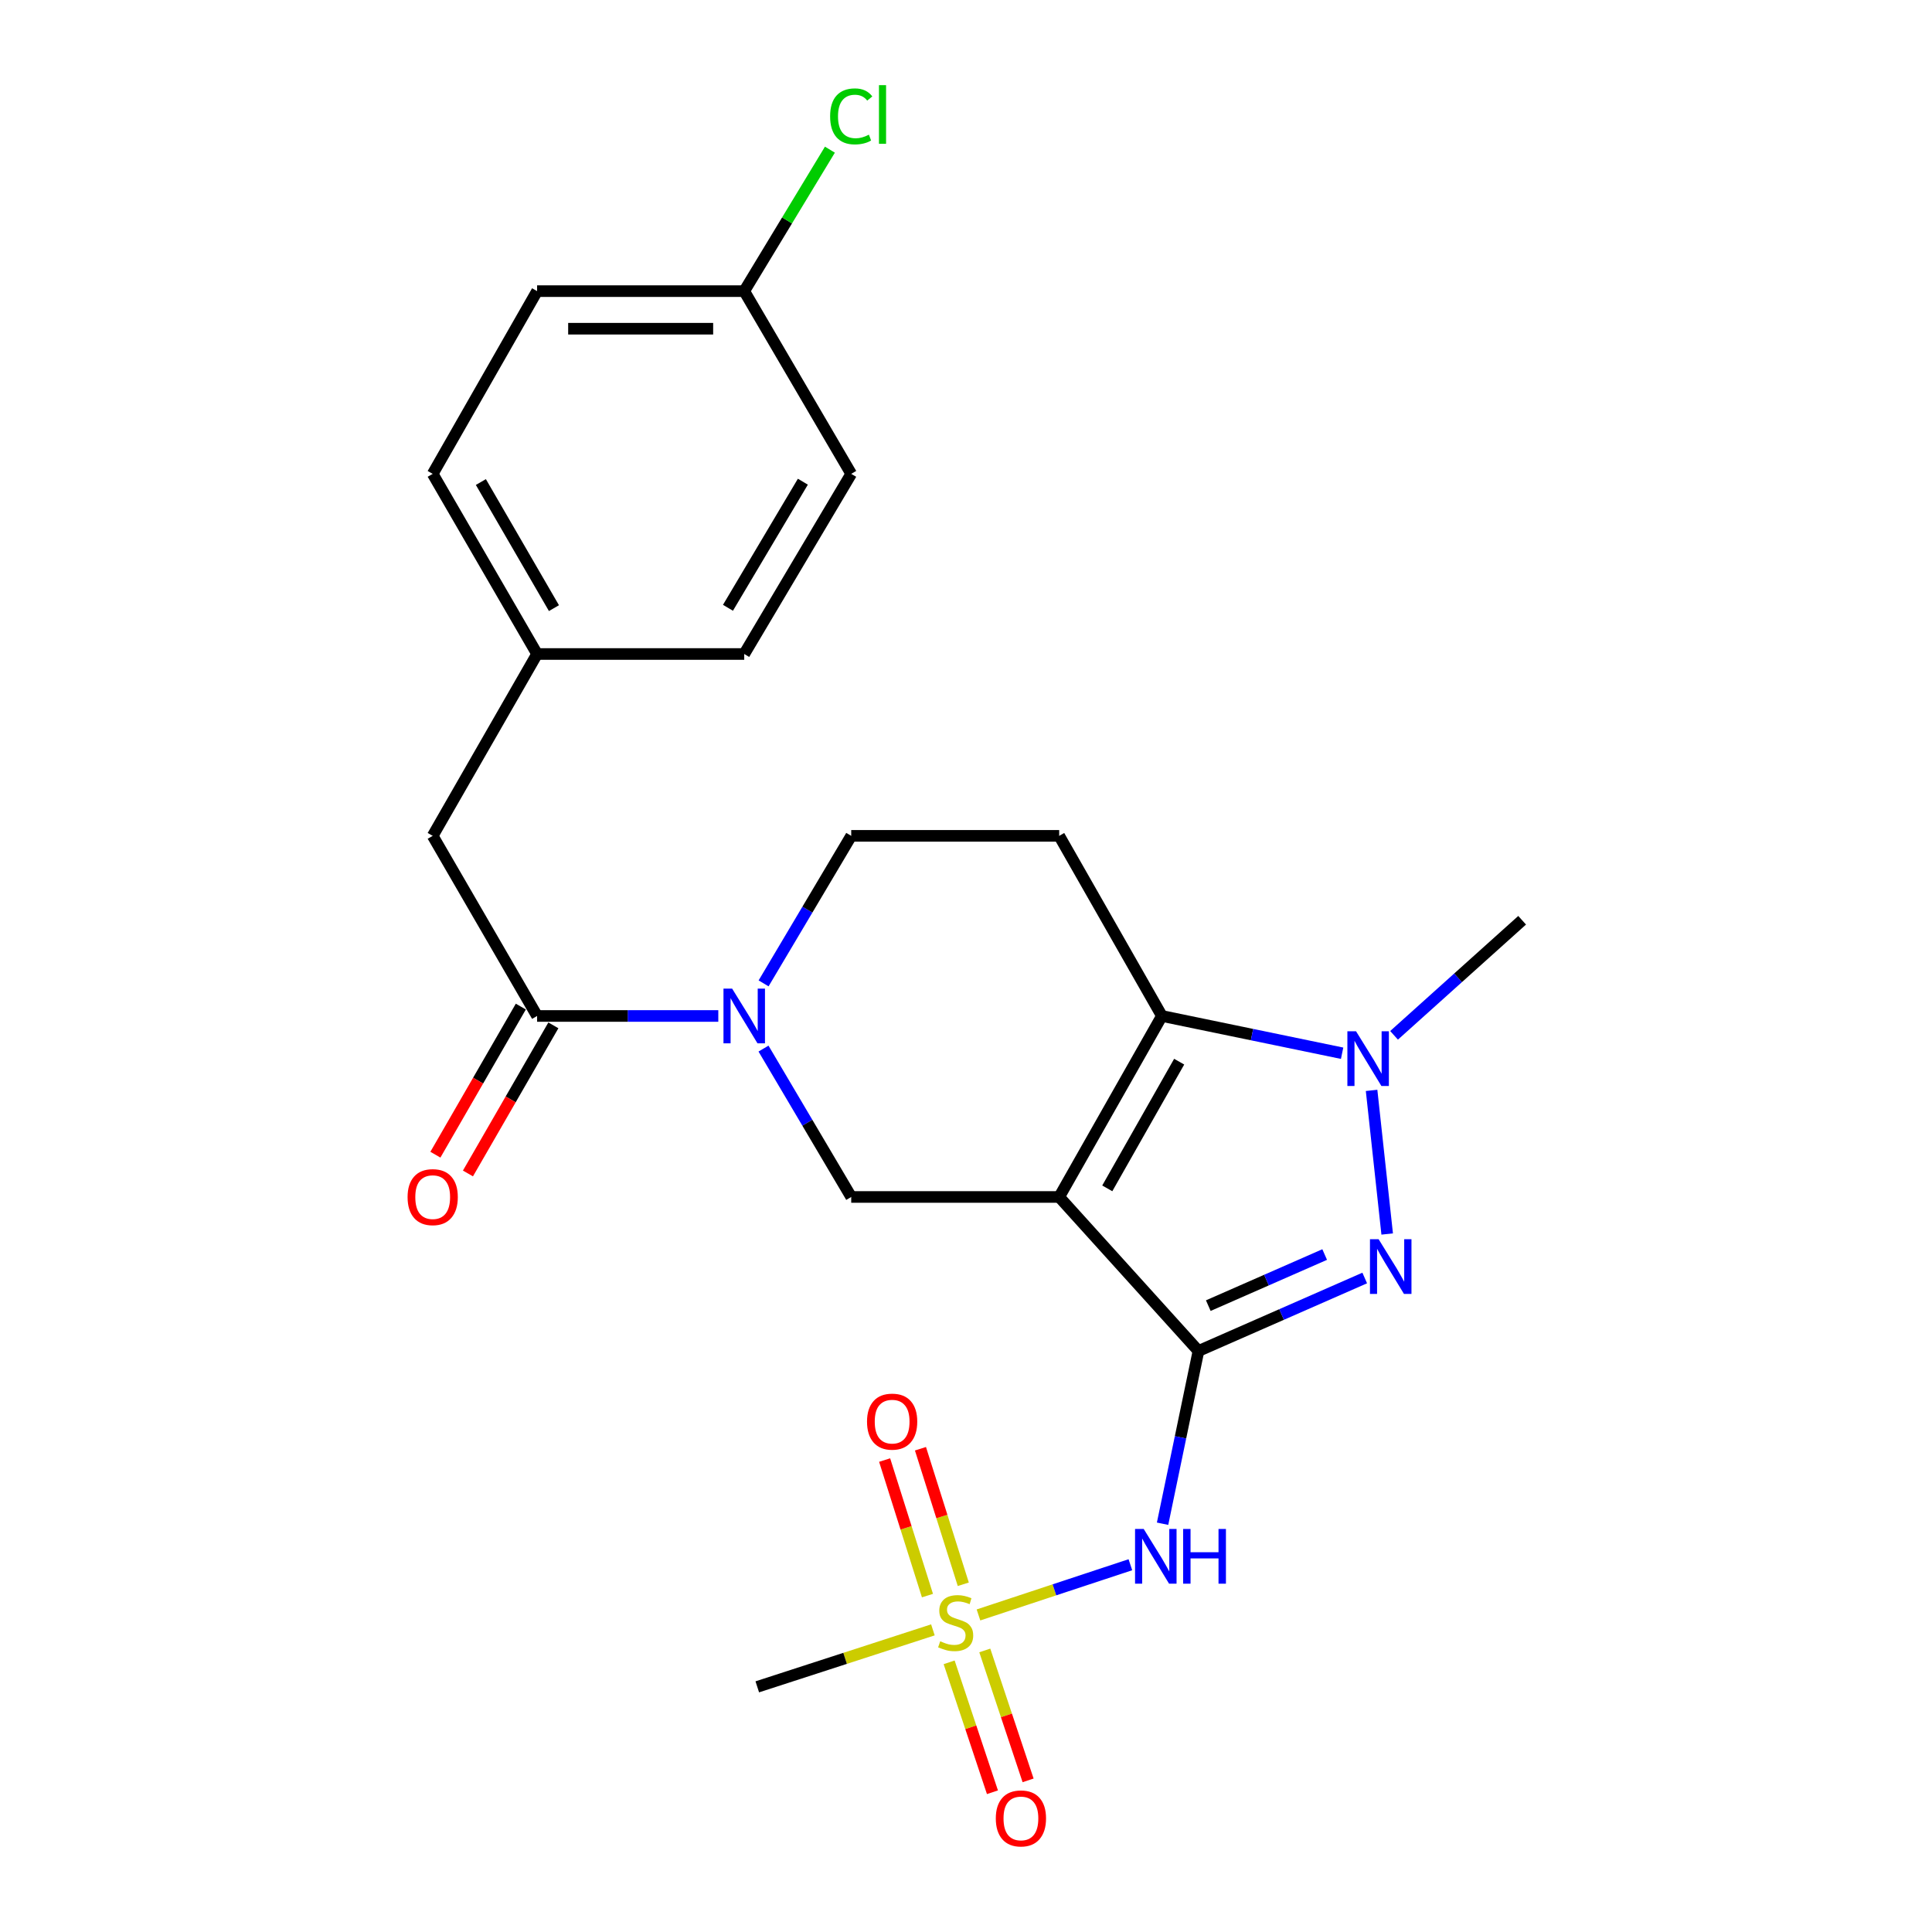 <?xml version='1.0' encoding='iso-8859-1'?>
<svg version='1.1' baseProfile='full'
              xmlns='http://www.w3.org/2000/svg'
                      xmlns:rdkit='http://www.rdkit.org/xml'
                      xmlns:xlink='http://www.w3.org/1999/xlink'
                  xml:space='preserve'
width='1000px' height='1000px' viewBox='0 0 1000 1000'>
<!-- END OF HEADER -->
<rect style='opacity:1.0;fill:#FFFFFF;stroke:none' width='1000' height='1000' x='0' y='0'> </rect>
<path class='bond-0' d='M 620.317,699.27 L 548.234,619.548' style='fill:none;fill-rule:evenodd;stroke:#000000;stroke-width:6px;stroke-linecap:butt;stroke-linejoin:miter;stroke-opacity:1' />
<path class='bond-1' d='M 620.317,699.27 L 663.347,680.38' style='fill:none;fill-rule:evenodd;stroke:#000000;stroke-width:6px;stroke-linecap:butt;stroke-linejoin:miter;stroke-opacity:1' />
<path class='bond-1' d='M 663.347,680.38 L 706.378,661.491' style='fill:none;fill-rule:evenodd;stroke:#0000FF;stroke-width:6px;stroke-linecap:butt;stroke-linejoin:miter;stroke-opacity:1' />
<path class='bond-1' d='M 625.408,675.794 L 655.529,662.571' style='fill:none;fill-rule:evenodd;stroke:#000000;stroke-width:6px;stroke-linecap:butt;stroke-linejoin:miter;stroke-opacity:1' />
<path class='bond-1' d='M 655.529,662.571 L 685.65,649.349' style='fill:none;fill-rule:evenodd;stroke:#0000FF;stroke-width:6px;stroke-linecap:butt;stroke-linejoin:miter;stroke-opacity:1' />
<path class='bond-5' d='M 620.317,699.27 L 611.031,743.974' style='fill:none;fill-rule:evenodd;stroke:#000000;stroke-width:6px;stroke-linecap:butt;stroke-linejoin:miter;stroke-opacity:1' />
<path class='bond-5' d='M 611.031,743.974 L 601.746,788.678' style='fill:none;fill-rule:evenodd;stroke:#0000FF;stroke-width:6px;stroke-linecap:butt;stroke-linejoin:miter;stroke-opacity:1' />
<path class='bond-2' d='M 548.234,619.548 L 601.396,525.865' style='fill:none;fill-rule:evenodd;stroke:#000000;stroke-width:6px;stroke-linecap:butt;stroke-linejoin:miter;stroke-opacity:1' />
<path class='bond-2' d='M 573.124,615.094 L 610.338,549.516' style='fill:none;fill-rule:evenodd;stroke:#000000;stroke-width:6px;stroke-linecap:butt;stroke-linejoin:miter;stroke-opacity:1' />
<path class='bond-7' d='M 548.234,619.548 L 440.59,619.548' style='fill:none;fill-rule:evenodd;stroke:#000000;stroke-width:6px;stroke-linecap:butt;stroke-linejoin:miter;stroke-opacity:1' />
<path class='bond-4' d='M 718.003,638.717 L 709.929,564.383' style='fill:none;fill-rule:evenodd;stroke:#0000FF;stroke-width:6px;stroke-linecap:butt;stroke-linejoin:miter;stroke-opacity:1' />
<path class='bond-9' d='M 601.396,525.865 L 548.234,432.635' style='fill:none;fill-rule:evenodd;stroke:#000000;stroke-width:6px;stroke-linecap:butt;stroke-linejoin:miter;stroke-opacity:1' />
<path class='bond-24' d='M 601.396,525.865 L 648.037,535.51' style='fill:none;fill-rule:evenodd;stroke:#000000;stroke-width:6px;stroke-linecap:butt;stroke-linejoin:miter;stroke-opacity:1' />
<path class='bond-24' d='M 648.037,535.51 L 694.678,545.155' style='fill:none;fill-rule:evenodd;stroke:#0000FF;stroke-width:6px;stroke-linecap:butt;stroke-linejoin:miter;stroke-opacity:1' />
<path class='bond-3' d='M 506.457,835.891 L 545.771,822.896' style='fill:none;fill-rule:evenodd;stroke:#CCCC00;stroke-width:6px;stroke-linecap:butt;stroke-linejoin:miter;stroke-opacity:1' />
<path class='bond-3' d='M 545.771,822.896 L 585.085,809.901' style='fill:none;fill-rule:evenodd;stroke:#0000FF;stroke-width:6px;stroke-linecap:butt;stroke-linejoin:miter;stroke-opacity:1' />
<path class='bond-11' d='M 491.274,860.42 L 502.483,894.048' style='fill:none;fill-rule:evenodd;stroke:#CCCC00;stroke-width:6px;stroke-linecap:butt;stroke-linejoin:miter;stroke-opacity:1' />
<path class='bond-11' d='M 502.483,894.048 L 513.692,927.675' style='fill:none;fill-rule:evenodd;stroke:#FF0000;stroke-width:6px;stroke-linecap:butt;stroke-linejoin:miter;stroke-opacity:1' />
<path class='bond-11' d='M 509.726,854.269 L 520.935,887.897' style='fill:none;fill-rule:evenodd;stroke:#CCCC00;stroke-width:6px;stroke-linecap:butt;stroke-linejoin:miter;stroke-opacity:1' />
<path class='bond-11' d='M 520.935,887.897 L 532.144,921.524' style='fill:none;fill-rule:evenodd;stroke:#FF0000;stroke-width:6px;stroke-linecap:butt;stroke-linejoin:miter;stroke-opacity:1' />
<path class='bond-12' d='M 498.598,820.016 L 487.513,784.94' style='fill:none;fill-rule:evenodd;stroke:#CCCC00;stroke-width:6px;stroke-linecap:butt;stroke-linejoin:miter;stroke-opacity:1' />
<path class='bond-12' d='M 487.513,784.94 L 476.429,749.865' style='fill:none;fill-rule:evenodd;stroke:#FF0000;stroke-width:6px;stroke-linecap:butt;stroke-linejoin:miter;stroke-opacity:1' />
<path class='bond-12' d='M 480.052,825.877 L 468.968,790.801' style='fill:none;fill-rule:evenodd;stroke:#CCCC00;stroke-width:6px;stroke-linecap:butt;stroke-linejoin:miter;stroke-opacity:1' />
<path class='bond-12' d='M 468.968,790.801 L 457.883,755.726' style='fill:none;fill-rule:evenodd;stroke:#FF0000;stroke-width:6px;stroke-linecap:butt;stroke-linejoin:miter;stroke-opacity:1' />
<path class='bond-16' d='M 482.871,843.616 L 437.418,858.362' style='fill:none;fill-rule:evenodd;stroke:#CCCC00;stroke-width:6px;stroke-linecap:butt;stroke-linejoin:miter;stroke-opacity:1' />
<path class='bond-16' d='M 437.418,858.362 L 391.966,873.108' style='fill:none;fill-rule:evenodd;stroke:#000000;stroke-width:6px;stroke-linecap:butt;stroke-linejoin:miter;stroke-opacity:1' />
<path class='bond-17' d='M 721.562,535.884 L 754.708,506.103' style='fill:none;fill-rule:evenodd;stroke:#0000FF;stroke-width:6px;stroke-linecap:butt;stroke-linejoin:miter;stroke-opacity:1' />
<path class='bond-17' d='M 754.708,506.103 L 787.855,476.322' style='fill:none;fill-rule:evenodd;stroke:#000000;stroke-width:6px;stroke-linecap:butt;stroke-linejoin:miter;stroke-opacity:1' />
<path class='bond-6' d='M 395.191,542.745 L 417.891,581.146' style='fill:none;fill-rule:evenodd;stroke:#0000FF;stroke-width:6px;stroke-linecap:butt;stroke-linejoin:miter;stroke-opacity:1' />
<path class='bond-6' d='M 417.891,581.146 L 440.59,619.548' style='fill:none;fill-rule:evenodd;stroke:#000000;stroke-width:6px;stroke-linecap:butt;stroke-linejoin:miter;stroke-opacity:1' />
<path class='bond-8' d='M 371.792,525.865 L 324.897,525.865' style='fill:none;fill-rule:evenodd;stroke:#0000FF;stroke-width:6px;stroke-linecap:butt;stroke-linejoin:miter;stroke-opacity:1' />
<path class='bond-8' d='M 324.897,525.865 L 278.001,525.865' style='fill:none;fill-rule:evenodd;stroke:#000000;stroke-width:6px;stroke-linecap:butt;stroke-linejoin:miter;stroke-opacity:1' />
<path class='bond-10' d='M 395.234,508.994 L 417.912,470.815' style='fill:none;fill-rule:evenodd;stroke:#0000FF;stroke-width:6px;stroke-linecap:butt;stroke-linejoin:miter;stroke-opacity:1' />
<path class='bond-10' d='M 417.912,470.815 L 440.59,432.635' style='fill:none;fill-rule:evenodd;stroke:#000000;stroke-width:6px;stroke-linecap:butt;stroke-linejoin:miter;stroke-opacity:1' />
<path class='bond-13' d='M 278.001,525.865 L 223.963,432.635' style='fill:none;fill-rule:evenodd;stroke:#000000;stroke-width:6px;stroke-linecap:butt;stroke-linejoin:miter;stroke-opacity:1' />
<path class='bond-14' d='M 269.577,521.006 L 247.468,559.335' style='fill:none;fill-rule:evenodd;stroke:#000000;stroke-width:6px;stroke-linecap:butt;stroke-linejoin:miter;stroke-opacity:1' />
<path class='bond-14' d='M 247.468,559.335 L 225.359,597.665' style='fill:none;fill-rule:evenodd;stroke:#FF0000;stroke-width:6px;stroke-linecap:butt;stroke-linejoin:miter;stroke-opacity:1' />
<path class='bond-14' d='M 286.425,530.724 L 264.316,569.053' style='fill:none;fill-rule:evenodd;stroke:#000000;stroke-width:6px;stroke-linecap:butt;stroke-linejoin:miter;stroke-opacity:1' />
<path class='bond-14' d='M 264.316,569.053 L 242.207,607.383' style='fill:none;fill-rule:evenodd;stroke:#FF0000;stroke-width:6px;stroke-linecap:butt;stroke-linejoin:miter;stroke-opacity:1' />
<path class='bond-25' d='M 548.234,432.635 L 440.59,432.635' style='fill:none;fill-rule:evenodd;stroke:#000000;stroke-width:6px;stroke-linecap:butt;stroke-linejoin:miter;stroke-opacity:1' />
<path class='bond-15' d='M 223.963,432.635 L 278.001,338.509' style='fill:none;fill-rule:evenodd;stroke:#000000;stroke-width:6px;stroke-linecap:butt;stroke-linejoin:miter;stroke-opacity:1' />
<path class='bond-20' d='M 278.001,338.509 L 385.212,338.509' style='fill:none;fill-rule:evenodd;stroke:#000000;stroke-width:6px;stroke-linecap:butt;stroke-linejoin:miter;stroke-opacity:1' />
<path class='bond-21' d='M 278.001,338.509 L 223.963,245.269' style='fill:none;fill-rule:evenodd;stroke:#000000;stroke-width:6px;stroke-linecap:butt;stroke-linejoin:miter;stroke-opacity:1' />
<path class='bond-21' d='M 286.723,314.771 L 248.897,249.503' style='fill:none;fill-rule:evenodd;stroke:#000000;stroke-width:6px;stroke-linecap:butt;stroke-linejoin:miter;stroke-opacity:1' />
<path class='bond-18' d='M 385.212,150.69 L 278.001,150.69' style='fill:none;fill-rule:evenodd;stroke:#000000;stroke-width:6px;stroke-linecap:butt;stroke-linejoin:miter;stroke-opacity:1' />
<path class='bond-18' d='M 369.131,170.139 L 294.083,170.139' style='fill:none;fill-rule:evenodd;stroke:#000000;stroke-width:6px;stroke-linecap:butt;stroke-linejoin:miter;stroke-opacity:1' />
<path class='bond-19' d='M 385.212,150.69 L 407.386,114.078' style='fill:none;fill-rule:evenodd;stroke:#000000;stroke-width:6px;stroke-linecap:butt;stroke-linejoin:miter;stroke-opacity:1' />
<path class='bond-19' d='M 407.386,114.078 L 429.56,77.467' style='fill:none;fill-rule:evenodd;stroke:#00CC00;stroke-width:6px;stroke-linecap:butt;stroke-linejoin:miter;stroke-opacity:1' />
<path class='bond-26' d='M 385.212,150.69 L 440.59,245.269' style='fill:none;fill-rule:evenodd;stroke:#000000;stroke-width:6px;stroke-linecap:butt;stroke-linejoin:miter;stroke-opacity:1' />
<path class='bond-23' d='M 385.212,338.509 L 440.59,245.269' style='fill:none;fill-rule:evenodd;stroke:#000000;stroke-width:6px;stroke-linecap:butt;stroke-linejoin:miter;stroke-opacity:1' />
<path class='bond-23' d='M 376.796,314.591 L 415.561,249.323' style='fill:none;fill-rule:evenodd;stroke:#000000;stroke-width:6px;stroke-linecap:butt;stroke-linejoin:miter;stroke-opacity:1' />
<path class='bond-22' d='M 223.963,245.269 L 278.001,150.69' style='fill:none;fill-rule:evenodd;stroke:#000000;stroke-width:6px;stroke-linecap:butt;stroke-linejoin:miter;stroke-opacity:1' />
<path  class='atom-2' d='M 713.575 641.424
L 722.855 656.424
Q 723.775 657.904, 725.255 660.584
Q 726.735 663.264, 726.815 663.424
L 726.815 641.424
L 730.575 641.424
L 730.575 669.744
L 726.695 669.744
L 716.735 653.344
Q 715.575 651.424, 714.335 649.224
Q 713.135 647.024, 712.775 646.344
L 712.775 669.744
L 709.095 669.744
L 709.095 641.424
L 713.575 641.424
' fill='#0000FF'/>
<path  class='atom-4' d='M 486.65 849.514
Q 486.97 849.634, 488.29 850.194
Q 489.61 850.754, 491.05 851.114
Q 492.53 851.434, 493.97 851.434
Q 496.65 851.434, 498.21 850.154
Q 499.77 848.834, 499.77 846.554
Q 499.77 844.994, 498.97 844.034
Q 498.21 843.074, 497.01 842.554
Q 495.81 842.034, 493.81 841.434
Q 491.29 840.674, 489.77 839.954
Q 488.29 839.234, 487.21 837.714
Q 486.17 836.194, 486.17 833.634
Q 486.17 830.074, 488.57 827.874
Q 491.01 825.674, 495.81 825.674
Q 499.09 825.674, 502.81 827.234
L 501.89 830.314
Q 498.49 828.914, 495.93 828.914
Q 493.17 828.914, 491.65 830.074
Q 490.13 831.194, 490.17 833.154
Q 490.17 834.674, 490.93 835.594
Q 491.73 836.514, 492.85 837.034
Q 494.01 837.554, 495.93 838.154
Q 498.49 838.954, 500.01 839.754
Q 501.53 840.554, 502.61 842.194
Q 503.73 843.794, 503.73 846.554
Q 503.73 850.474, 501.09 852.594
Q 498.49 854.674, 494.13 854.674
Q 491.61 854.674, 489.69 854.114
Q 487.81 853.594, 485.57 852.674
L 486.65 849.514
' fill='#CCCC00'/>
<path  class='atom-5' d='M 701.883 533.78
L 711.163 548.78
Q 712.083 550.26, 713.563 552.94
Q 715.043 555.62, 715.123 555.78
L 715.123 533.78
L 718.883 533.78
L 718.883 562.1
L 715.003 562.1
L 705.043 545.7
Q 703.883 543.78, 702.643 541.58
Q 701.443 539.38, 701.083 538.7
L 701.083 562.1
L 697.403 562.1
L 697.403 533.78
L 701.883 533.78
' fill='#0000FF'/>
<path  class='atom-6' d='M 591.981 791.392
L 601.261 806.392
Q 602.181 807.872, 603.661 810.552
Q 605.141 813.232, 605.221 813.392
L 605.221 791.392
L 608.981 791.392
L 608.981 819.712
L 605.101 819.712
L 595.141 803.312
Q 593.981 801.392, 592.741 799.192
Q 591.541 796.992, 591.181 796.312
L 591.181 819.712
L 587.501 819.712
L 587.501 791.392
L 591.981 791.392
' fill='#0000FF'/>
<path  class='atom-6' d='M 612.381 791.392
L 616.221 791.392
L 616.221 803.432
L 630.701 803.432
L 630.701 791.392
L 634.541 791.392
L 634.541 819.712
L 630.701 819.712
L 630.701 806.632
L 616.221 806.632
L 616.221 819.712
L 612.381 819.712
L 612.381 791.392
' fill='#0000FF'/>
<path  class='atom-7' d='M 378.952 511.705
L 388.232 526.705
Q 389.152 528.185, 390.632 530.865
Q 392.112 533.545, 392.192 533.705
L 392.192 511.705
L 395.952 511.705
L 395.952 540.025
L 392.072 540.025
L 382.112 523.625
Q 380.952 521.705, 379.712 519.505
Q 378.512 517.305, 378.152 516.625
L 378.152 540.025
L 374.472 540.025
L 374.472 511.705
L 378.952 511.705
' fill='#0000FF'/>
<path  class='atom-12' d='M 515.427 941.208
Q 515.427 934.408, 518.787 930.608
Q 522.147 926.808, 528.427 926.808
Q 534.707 926.808, 538.067 930.608
Q 541.427 934.408, 541.427 941.208
Q 541.427 948.088, 538.027 952.008
Q 534.627 955.888, 528.427 955.888
Q 522.187 955.888, 518.787 952.008
Q 515.427 948.128, 515.427 941.208
M 528.427 952.688
Q 532.747 952.688, 535.067 949.808
Q 537.427 946.888, 537.427 941.208
Q 537.427 935.648, 535.067 932.848
Q 532.747 930.008, 528.427 930.008
Q 524.107 930.008, 521.747 932.808
Q 519.427 935.608, 519.427 941.208
Q 519.427 946.928, 521.747 949.808
Q 524.107 952.688, 528.427 952.688
' fill='#FF0000'/>
<path  class='atom-13' d='M 448.769 735.829
Q 448.769 729.029, 452.129 725.229
Q 455.489 721.429, 461.769 721.429
Q 468.049 721.429, 471.409 725.229
Q 474.769 729.029, 474.769 735.829
Q 474.769 742.709, 471.369 746.629
Q 467.969 750.509, 461.769 750.509
Q 455.529 750.509, 452.129 746.629
Q 448.769 742.749, 448.769 735.829
M 461.769 747.309
Q 466.089 747.309, 468.409 744.429
Q 470.769 741.509, 470.769 735.829
Q 470.769 730.269, 468.409 727.469
Q 466.089 724.629, 461.769 724.629
Q 457.449 724.629, 455.089 727.429
Q 452.769 730.229, 452.769 735.829
Q 452.769 741.549, 455.089 744.429
Q 457.449 747.309, 461.769 747.309
' fill='#FF0000'/>
<path  class='atom-15' d='M 210.963 619.628
Q 210.963 612.828, 214.323 609.028
Q 217.683 605.228, 223.963 605.228
Q 230.243 605.228, 233.603 609.028
Q 236.963 612.828, 236.963 619.628
Q 236.963 626.508, 233.563 630.428
Q 230.163 634.308, 223.963 634.308
Q 217.723 634.308, 214.323 630.428
Q 210.963 626.548, 210.963 619.628
M 223.963 631.108
Q 228.283 631.108, 230.603 628.228
Q 232.963 625.308, 232.963 619.628
Q 232.963 614.068, 230.603 611.268
Q 228.283 608.428, 223.963 608.428
Q 219.643 608.428, 217.283 611.228
Q 214.963 614.028, 214.963 619.628
Q 214.963 625.348, 217.283 628.228
Q 219.643 631.108, 223.963 631.108
' fill='#FF0000'/>
<path  class='atom-20' d='M 429.67 60.234
Q 429.67 53.194, 432.95 49.514
Q 436.27 45.794, 442.55 45.794
Q 448.39 45.794, 451.51 49.914
L 448.87 52.074
Q 446.59 49.074, 442.55 49.074
Q 438.27 49.074, 435.99 51.954
Q 433.75 54.794, 433.75 60.234
Q 433.75 65.834, 436.07 68.714
Q 438.43 71.594, 442.99 71.594
Q 446.11 71.594, 449.75 69.714
L 450.87 72.714
Q 449.39 73.674, 447.15 74.234
Q 444.91 74.794, 442.43 74.794
Q 436.27 74.794, 432.95 71.034
Q 429.67 67.274, 429.67 60.234
' fill='#00CC00'/>
<path  class='atom-20' d='M 454.95 44.074
L 458.63 44.074
L 458.63 74.434
L 454.95 74.434
L 454.95 44.074
' fill='#00CC00'/>
</svg>

